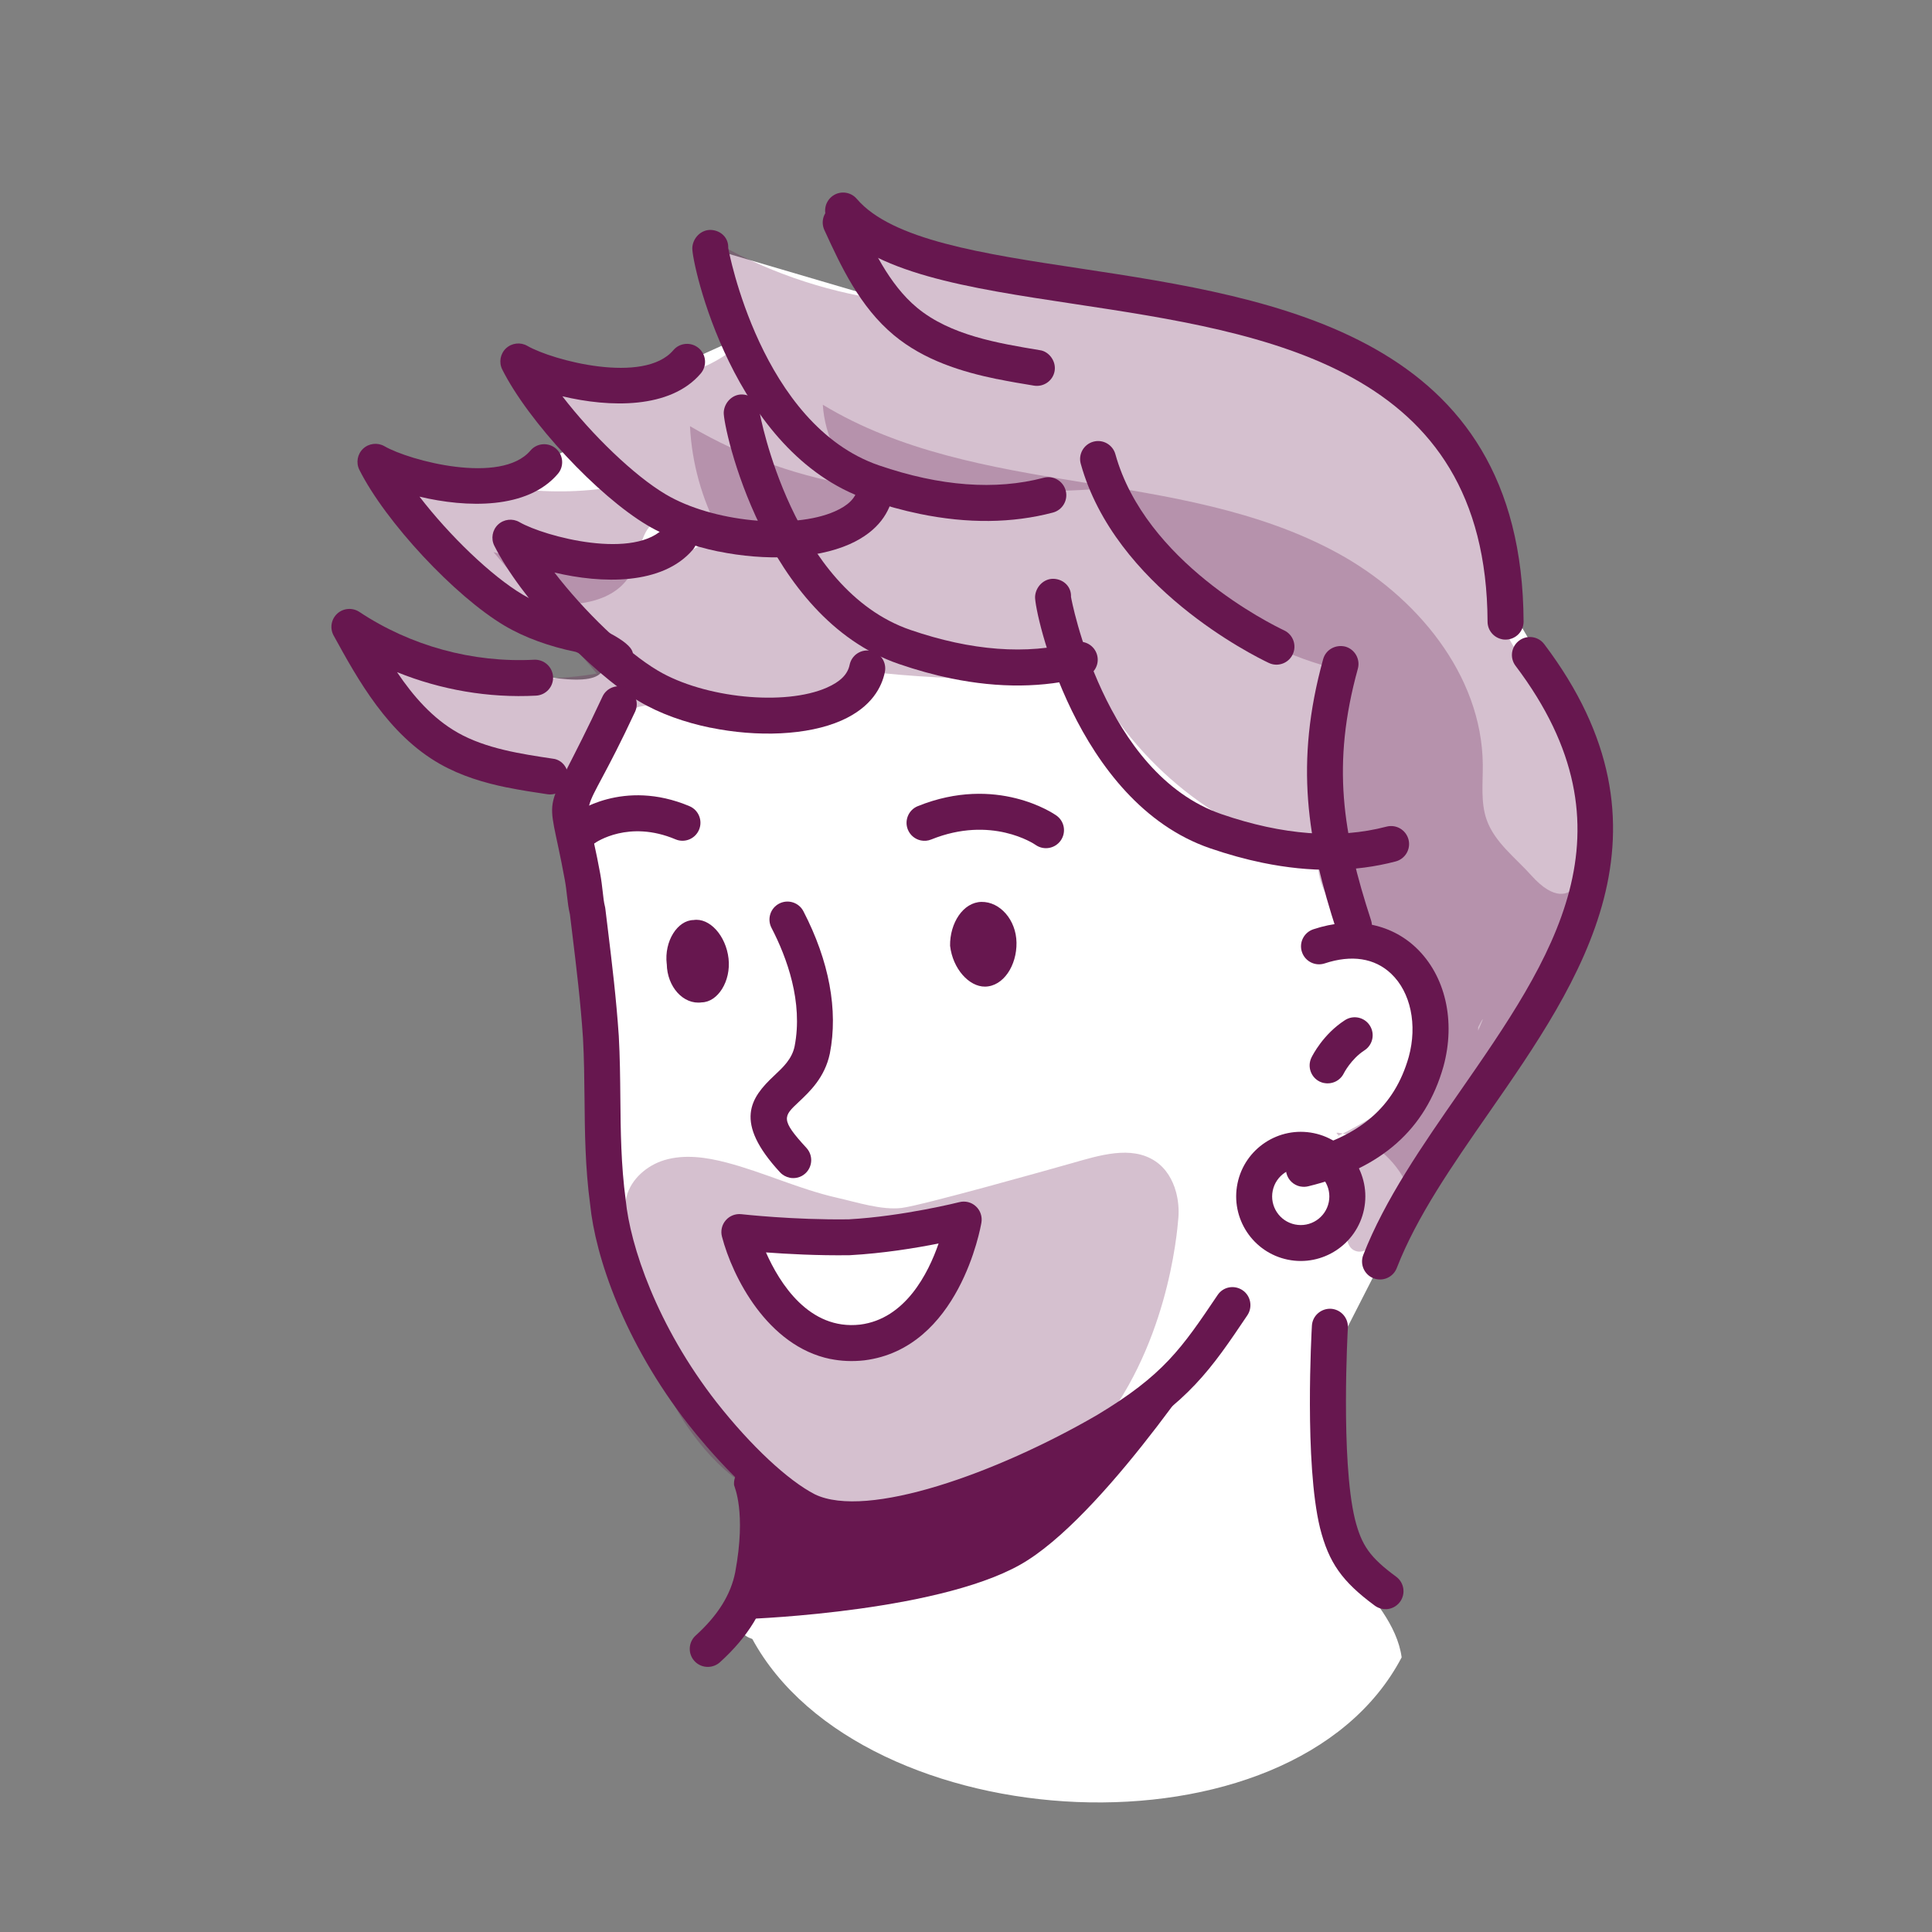 <svg fill="none" height="306" viewBox="0 0 306 306" width="306" xmlns="http://www.w3.org/2000/svg" xmlns:xlink="http://www.w3.org/1999/xlink"><rect x="0" y="0" width="306" height="306" fill="#808080" stroke="none"/><clipPath id="a"><path d="m0 0h306v306h-306z"/></clipPath><g clip-path="url(#a)"><path d="m75.001 78-14-5v2.499l11.499 14 14.5 8.5 14 10 111.001 105 11.499-22.5 22.001-31.5 8.499-27-8.499-25-7-12-3.5-17-14.501-17-24.499-10.001-35-6.5-27-9.5 4.5 12-25.5-7.5 3 14.5-15.5 7-17-2.5 7 12.5z" fill="#fff"/><path d="m119.159 259.595c-3.327-1.157-.323-2.913 0-3.562 3.841-7.65 10.157-15.35 10.157-15.35-5.758-4.462-10.882-8.861-15.346-13.496-14.398-14.961-21.697-32.498-19.168-63.303-1.647-11.647-.454-30.44-6.301-39.384-14.5-2.5-23.365-12.948-33-24 1.331-2.768 37.824 11.919 40 5.5.701-2.068-27-14.499-34.5-31.5-3.5-2 27 2.533 42.497 8.334.311-.213.462-.344.66-.427.209-.09.429-.093.64-.145 2.212.607 4.627 1.198 7.132 1.674 4.251 1.588 8.749 2.578 13.252 2.196 5.135-.443 10.244-2.798 13.249-6.987.572-.788 1.119-1.687 2.024-2.054.104-.045.225-.03.326-.057 8.245 3.361 17.058 2.882 25.468.794 3.203-.086 6.409-.238 9.602-.508 7.14 14.224 20.76 25.03 36.235 28.751-2.607 14.416-2.289 29.357.945 43.657.698-.057 1.383-.003 2.055.069.629.138 1.198.246 1.747.358.236.058.485.1.727.178.082.017.162.043.243.069 3.716 1.316 6.845 4.371 8.413 8.068 1.591 6.372-1.598 14.796-6.575 20.325-1.188.91-2.435 1.779-3.329 2.978-1.782 1.341-3.604 2.226-5.471 2.586 1.219 1.776 1.986 4.68 2.425 8.393-.199 1.762-.192 3.489.367 4.529.521 10.281-3.154 24.117-4.132 38.219-.476 6.848 4.125 8.423 5 14 2.818 3.5 6.804 7.876 7.5 13-17.319 33.026-85.483 29.039-102.842-2.905z" fill="#fff"/><g fill="#67174f"><path d="m214.324 187.277c.39-1.903.831-3.863 1.954-5.435.941-1.285 2.188-2.154 3.378-3.073.171-.136.351-.271.522-.408 5.104-4.101 8.162-10.959 6.855-17.368-.182-.876-.466-1.726-.813-2.541-1.559-3.695-4.697-6.752-8.413-8.068-.081-.026-.165-.034-.243-.069-.242-.078-.491-.12-.727-.178-.578-.157-1.162-.286-1.747-.359-.682-.073-1.368-.118-2.055-.069-3.236-14.29-3.563-29.233-.945-43.656-15.475-3.721-29.095-14.527-36.235-28.751-3.191.26-6.397.413-9.602.508-7.885.231-15.781-.045-23.634-.857-.617-.06-1.251-.085-1.834.062-.11.025-.224.021-.326.057-.905.367-1.452 1.266-2.024 2.054-3.006 4.189-8.123 6.542-13.249 6.987-4.503.382-9.01-.61-13.252-2.196-.592-.227-1.201-.418-1.781-.661-1.712-.714-3.619-1.458-5.351-1.013-.211.052-.431.055-.64.145-.189.085-.34.216-.507.335-.044.029-.099.066-.144.095-.518.389-.916.889-1.234 1.463-.781 1.432-1.103 3.283-1.667 4.96-.128.393-.269.755-.427 1.104-2.395 5.21-9.516 6.085-15.132 4.875-10.985-2.369-21.463-11.806-20.602-23.014 10.204 5.06 22.045 6.786 33.266 4.846-5.454-6.412-10.91-12.815-16.354-19.224 12.05 3.218 26.321 4.908 35.735-3.277-2.742-5.13-4.338-10.874-4.623-16.683 8.414 4.95 17.798 8.241 27.46 9.623-3.744-3.267-6.107-8.062-6.424-13.019 12.159 7.378 26.537 9.939 40.576 12.202 14.039 2.262 28.423 4.471 40.911 11.269 12.488 6.798 22.903 19.282 23.045 33.499.033 2.953-.364 5.999.619 8.785 1.269 3.569 4.534 5.965 7.063 8.792 7.581 8.451 8.564 21.268 5.346 32.155-3.217 10.887-9.988 20.32-16.677 29.493-5.353 7.358-9.649 14.954-14.285 22.717-.944 1.58-3.273 5.908-5.697 4.619-.309-.168-.551-.428-.738-.772-.559-1.039-.567-2.767-.367-4.528.249-2.237.831-4.511 1.026-5.463z" fill-opacity=".27"/><path d="m227.155 167.999c.39-1.903.831-3.863 1.954-5.435.941-1.285 2.188-2.154 3.378-3.073.171-.136.351-.271.522-.408 5.104-4.101-7.858 37.95-9.164 31.541-.183-.877-.466-1.726-.813-2.541-1.559-3.696-4.698-6.753-8.414-8.069-.08-.026-.164-.033-.243-.069-.241-.078-.49-.119-.726-.177-.578-.157-1.162-.287-1.748-.359-.681-.073.567.536-.12.585 35.216-17.267-5.498-29.887-2.88-44.311-15.475-3.72-29.095-14.526-36.235-28.751-3.19.261-6.397.413-9.601.508-7.886.231-15.782-.045-23.634-.856-.617-.06-1.251-.085-1.834.062-.111.025-.224.021-.327.057-.905.367-1.452 1.266-2.024 2.054-3.005 4.189-8.122 6.543-13.248 6.987-4.503.382-9.01-.61-13.252-2.196-.592-.226-1.201-.418-1.781-.661-1.713-.714-3.62-1.458-5.351-1.013-.211.052-.431.055-.64.145-.189.086-.34.217-.508.335-.044.029-.099.065-.143.094-.518.39-.917.89-1.235 1.463-.78 1.433-1.103 3.283-1.667 4.96-.128.393-.27.755-.427 1.104-2.395 5.211-9.516 6.085-15.132 4.875-10.985-2.37-21.463-11.806-20.602-23.015 10.204 5.061 22.045 6.786 33.266 4.847-5.454-6.412-10.91-12.815-16.354-19.225 12.05 3.218 26.321 4.908 35.734-3.277-2.742-5.13-4.337-10.874-4.623-16.683 8.415 4.95 17.799 8.241 27.461 9.623-3.745-3.267-6.107-8.062-6.424-13.019 12.159 7.378 26.537 9.939 40.576 12.201 14.039 2.262 28.423 4.471 40.911 11.269 12.488 6.798 22.903 19.282 23.045 33.499.032 2.953-.364 6 .618 8.785 1.27 3.57 4.535 5.966 7.063 8.793 7.581 8.45 8.758-5.24 5.541 5.647-3.218 10.887-9.989 20.32-16.678 29.493-5.353 7.359 6.37-33.954 1.541.316-.944 1.58-3.273 5.908-5.697 4.619-.309-.168 17.761-38.329-.738-.772-.559-1.039-.566-2.767-.367-4.528.25-2.237.831-4.511 1.026-5.463z" fill-opacity=".27"/><path d="m205.953 187.914c.402.082.822.083 1.244-.022 11.58-2.809 18.595-9.017 21.419-18.964 1.975-7.204.317-14.41-4.335-18.826-4.119-3.907-10.039-4.979-16.26-2.919-1.494.494-2.31 2.1-1.815 3.594.494 1.494 2.102 2.301 3.594 1.816 4.286-1.419 7.936-.85 10.552 1.641 3.081 2.921 4.165 8.093 2.771 13.166-2.239 7.884-7.736 12.648-17.279 14.961-1.526.373-2.463 1.916-2.099 3.44.269 1.104 1.154 1.906 2.197 2.12z"/><path d="m209.708 171.53c1.244.256 2.561-.351 3.14-1.548 0 0 1.138-2.246 3.261-3.622 1.32-.854 1.7-2.616.846-3.936-.852-1.329-2.616-1.7-3.936-.846-3.451 2.228-5.128 5.565-5.31 5.937-.681 1.415-.087 3.12 1.328 3.801.217.102.44.176.669.223z"/><path clip-rule="evenodd" d="m122.516 238.553s19.116 6.098 40.838-4.909c12.262-5.617 30.316-22.402 30.316-22.402s-17.542 27.294-30.843 35.834c-12.584 8.163-43.974 9.319-43.974 9.319l3.665-17.852z" fill-rule="evenodd"/><path d="m125.061 186.535c.869.178 1.812-.048 2.508-.696 1.154-1.07 1.227-2.867.159-4.03-4.164-4.516-3.658-4.985-1.225-7.269 1.738-1.637 4.133-3.872 4.932-7.675 1.347-6.884-.108-14.659-4.185-22.533-.723-1.398-2.443-1.941-3.84-1.217-1.398.723-1.942 2.443-1.218 3.84 2.433 4.686 5.035 11.752 3.66 18.774-.421 2.002-1.801 3.292-3.253 4.653-3.72 3.489-6.445 7.287.942 15.288.421.458.955.739 1.513.854z"/><path d="m145.849 133.113c.531.109 1.101.074 1.642-.149 9.514-3.844 16.282.673 16.556.872 1.294.895 3.069.564 3.962-.722.893-1.285.587-3.045-.687-3.945-.381-.279-9.483-6.524-21.96-1.486-1.456.588-2.159 2.246-1.572 3.711.374.916 1.162 1.535 2.068 1.721z"/><path d="m91.926 134.048c.759.156 1.583 0 2.256-.491.268-.193 5.428-3.729 12.8-.623 1.455.622 3.122-.065 3.734-1.513s-.065-3.122-1.513-3.734c-10.521-4.439-18.085 1.055-18.402 1.295-1.261.943-1.523 2.729-.59 3.989.433.585 1.054.951 1.713 1.086z"/><path clip-rule="evenodd" d="m105.599 152.675c-.42-3.624 1.717-6.923 4.25-6.956 2.532-.396 5.121 2.462 5.54 6.086.41 3.622-1.715 6.914-4.251 6.956-2.896.406-5.483-2.461-5.53-6.084z" fill-rule="evenodd"/><path clip-rule="evenodd" d="m150.479 149.816c-.056-3.626 2.08-6.925 4.978-6.969 2.907-.042 5.485 2.823 5.542 6.449.056 3.625-2.071 6.927-4.978 6.969-2.534.033-5.122-2.826-5.54-6.458z" fill-rule="evenodd"/><path d="m218.006 202.593c1.336.274 2.714-.444 3.222-1.761 3.169-8.141 8.709-16.129 14.581-24.573 14.564-20.964 31.074-44.722 8.775-74.235-.945-1.252-2.733-1.505-3.987-.551-1.255.953-1.505 2.733-.552 3.987 19.81 26.218 5.857 46.295-8.909 67.551-5.804 8.344-11.803 16.991-15.215 25.759-.568 1.466.16 3.123 1.626 3.691.15.059.313.102.468.134z"/><path d="m237.886 101.251c.192.039.388.06.59.054 1.575-.01 2.838-1.286 2.837-2.86-.202-45.325-39.092-51.202-70.367-55.944-15.27-2.305-29.687-4.493-35.244-11.002-1.022-1.201-2.815-1.341-4.016-.319-1.192 1.024-1.343 2.823-.319 4.016 6.942 8.129 21.673 10.361 38.728 12.938 30.631 4.629 65.337 9.895 65.512 50.333.004 1.374.982 2.51 2.272 2.775z"/><path d="m213.873 149.433c.466.096.967.075 1.456-.082 1.492-.485 2.31-2.101 1.825-3.592-4.488-13.766-6.279-24.689-2.091-39.84.416-1.516-.473-3.081-1.988-3.507-1.535-.372-3.091.472-3.507 1.988-4.543 16.46-2.537 28.706 2.169 43.126.327 1.011 1.166 1.708 2.136 1.907z"/><path d="m145.701 81.4c7.558 1.552 14.61 1.483 21.061-.215 1.522-.403 2.433-1.96 2.031-3.483-.405-1.513-1.942-2.43-3.483-2.031-7.651 2.015-16.432 1.356-26.096-1.963-18.697-6.422-23.844-34.16-23.874-34.433.074-1.568-1.129-2.768-2.713-2.855-1.577-.076-2.903 1.273-2.977 2.841-.112 2.313 6.382 32.501 27.713 39.836 2.842.974 5.63 1.747 8.348 2.305z"/><path d="m201.601 105.215c1.253.258 2.572-.358 3.146-1.575.672-1.417.069-3.123-1.357-3.797-2.233-1.059-21.986-10.836-26.73-27.905-.422-1.517-1.995-2.403-3.503-1.978-1.517.423-2.403 1.996-1.978 3.503 5.426 19.508 27.304 30.359 29.78 31.535.208.1.431.174.651.219z"/><path d="m113.786 87.34c7.402 1.52 15.374 1.24 20.753-1.137 4.814-2.13 6.39-5.344 6.867-7.668.317-1.546-.672-3.046-2.218-3.364-1.546-.318-3.046.671-3.364 2.218-.317 1.546-1.514 2.683-3.59 3.602-6.67 2.95-19.434 1.674-26.778-2.684-5.05-2.991-11.689-9.437-16.386-15.541 7.445 1.776 17.096 2.051 21.921-3.615 1.019-1.202.872-2.996-.33-4.015-1.194-1.008-2.996-.873-4.015.33-4.653 5.481-19.162 1.606-23.126-.685-1.083-.623-2.46-.467-3.38.393-.911.862-1.153 2.224-.592 3.349 4.135 8.239 15.097 20.006 23.004 24.69 3.205 1.898 7.133 3.295 11.232 4.137z"/><path d="m91.157 103.235c7.718 3.417 15.351.669.985-4.936-3.958-1.544-7.488-3.013-9.315-4.098-5.05-2.991-11.689-9.437-16.386-15.541 7.445 1.776 17.096 2.051 21.92-3.615 1.019-1.202.873-2.996-.33-4.015-1.195-1.008-2.996-.873-4.015.33-4.653 5.481-19.162 1.606-23.126-.686-1.083-.623-2.46-.467-3.38.393-.911.862-1.153 2.224-.592 3.349 4.135 8.239 15.097 20.006 23.004 24.69 3.205 1.897 7.133 3.295 11.232 4.136z"/><path d="m150.679 107.46c7.558 1.552 14.609 1.483 21.06-.215 1.523-.403 2.434-1.961 2.031-3.483-.404-1.514-1.942-2.43-3.483-2.031-7.651 2.014-16.431 1.356-26.096-1.963-18.696-6.423-23.844-34.16-23.874-34.433.074-1.568-1.129-2.768-2.713-2.855-1.577-.076-2.902 1.273-2.976 2.841-.113 2.313 6.381 32.501 27.713 39.836 2.842.975 5.63 1.747 8.347 2.305z"/><path d="m199.992 136.655c7.557 1.552 14.609 1.483 21.06-.215 1.522-.402 2.433-1.96 2.031-3.483-.405-1.513-1.942-2.43-3.483-2.031-7.651 2.015-16.432 1.356-26.096-1.963-18.697-6.422-23.844-34.159-23.874-34.432.074-1.568-1.129-2.768-2.713-2.855-1.577-.076-2.903 1.273-2.977 2.841-.112 2.313 6.382 32.501 27.714 39.837 2.841.974 5.629 1.746 8.347 2.304z"/><path d="m112.529 115.251c7.402 1.52 15.374 1.24 20.754-1.136 4.814-2.13 6.389-5.344 6.866-7.668.317-1.546-.672-3.046-2.218-3.364-1.546-.317-3.046.672-3.363 2.218-.318 1.546-1.514 2.683-3.591 3.602-6.67 2.95-19.434 1.674-26.778-2.685-5.05-2.991-11.688-9.437-16.385-15.541 7.445 1.776 17.095 2.051 21.92-3.615 1.019-1.202.872-2.996-.33-4.015-1.194-1.008-2.996-.873-4.015.33-4.653 5.481-19.162 1.606-23.126-.685-1.083-.623-2.46-.467-3.38.393-.911.862-1.153 2.224-.592 3.349 4.135 8.239 15.097 20.006 23.004 24.69 3.205 1.897 7.133 3.295 11.232 4.137z"/><path d="m157.916 60.031c2.022.415 3.996.744 5.85 1.048 1.55.252 3.023-.791 3.274-2.341.254-1.559-.92-3.088-2.341-3.274-6.638-1.105-14.174-2.347-19.47-6.743-4.447-3.697-7.132-9.522-9.489-14.668-.652-1.421-2.344-2.054-3.776-1.395s-2.054 2.344-1.395 3.776c2.616 5.696 5.582 12.15 11.033 16.673 4.767 3.954 10.722 5.787 16.322 6.936z"/><path d="m80.278 124.715c2.187.449 4.362.772 6.424 1.081 1.554.233 3.005-.842 3.238-2.396.233-1.555-.827-3.079-2.396-3.239-4.959-.741-10.575-1.579-15.05-4.119-3.955-2.242-7.013-5.74-9.609-9.582 6.947 2.809 14.508 4.113 22.017 3.719 1.572-.087 2.781-1.422 2.693-2.994-.087-1.573-1.444-2.767-2.994-2.694-9.735.509-19.566-2.186-27.681-7.571-1.092-.72-2.534-.616-3.508.272-.964.889-1.201 2.318-.569 3.468 3.839 6.987 8.616 15.672 16.84 20.345 3.357 1.9 7.006 2.983 10.602 3.721z"/><path d="m203.964 199.511c5.526 1.134 10.941-2.436 12.076-7.963 1.134-5.526-2.436-10.941-7.962-12.076-5.527-1.134-10.942 2.436-12.076 7.963-1.135 5.526 2.435 10.941 7.962 12.076zm2.966-14.448c2.443.502 4.03 2.897 3.527 5.349-.504 2.452-2.897 4.03-5.349 3.526-2.452-.503-4.03-2.896-3.527-5.348.504-2.453 2.897-4.03 5.349-3.527z"/><path d="m163.528 234.872c-6.229 3.891-13.911 4.79-21.244 5.29-6.852.468-20.966 1.841-31.744-11.932-.762-.978-1.51-2.008-2.226-3.112-7.848-12.055-9.336-32.986-9.257-34.395.019-.42.091-.825.189-1.223.707-2.746 3.221-4.932 6.003-5.762 3.181-.947 6.604-.449 9.814.39 5.944 1.558 11.554 4.236 17.549 5.586 3.074.694 7.05 1.993 10.194 1.606 3.214-.393 23.466-6.097 26.899-7.072 4.413-1.253 9.473-2.881 13.285-.328 1.687 1.131 2.752 2.922 3.284 4.906.35 1.314.473 2.711.365 4.057-.224 2.744-1.799 20.936-13.429 34.529-2.664 3.118-5.856 5.991-9.683 8.384z" fill-opacity=".27"/></g><path clip-rule="evenodd" d="m134.529 195.964c9.065-.494 18.102-2.806 18.102-2.806s-3.01 17.824-16.049 19.466c-14.491 1.66-19.492-17.503-19.492-17.503s8.365.964 17.432.832z" fill="#fff" fill-rule="evenodd"/><path d="m131.517 215.237c1.675.344 3.468.435 5.39.22 15.006-1.888 18.399-21.015 18.537-21.826.156-.95-.17-1.914-.876-2.564-.704-.659-1.703-.902-2.629-.663-.09.019-8.85 2.235-17.503 2.719-8.749.12-16.922-.804-17.006-.812-.932-.106-1.863.247-2.476.96-.623.711-.841 1.677-.607 2.583 1.664 6.388 7.204 17.347 17.178 19.394zm17.143-18.288c-1.648 4.772-5.286 11.95-12.431 12.847-8.085.925-12.764-6.568-14.912-11.433 3.344.248 8.171.514 13.259.443 5.352-.293 10.524-1.148 14.084-1.857z" fill="#67174f"/><path d="m130.301 243.04c15.921 3.268 43.045-12.084 46.324-13.985 11.712-7.027 15.184-12.188 20.932-20.724.879-1.307.551-3.101-.756-3.979-1.316-.881-3.062-.553-3.939.745-5.703 8.46-8.544 12.683-19.137 19.043-15.922 9.232-36.403 16.518-44.656 12.544-4.277-2.203-10.119-7.655-15.557-14.56-9.506-12.173-13.706-24.879-14.408-32.051-.752-5.58-.802-10.958-.85-16.156-.029-3.2-.064-6.516-.248-9.843-.402-5.938-1.054-11.307-1.745-16.998l-.38-3.12c-.01-.136-.041-.266-.071-.396-.154-.594-.249-1.386-.347-2.303-.103-.889-.21-1.855-.405-2.905-2.687-14.779-3.713-5.788 5.525-25.613.665-1.427.049-3.118-1.378-3.783-1.429-.655-3.127-.05-3.783 1.379-9.87 21.183-8.903 12.895-5.962 29.042.166.911.26 1.75.348 2.531.116 1.016.232 1.983.46 2.917l.359 2.944c.68 5.603 1.328 10.904 1.71 16.657.178 3.173.209 6.412.243 9.547.051 5.369.102 10.929.887 16.764.812 8.215 5.332 21.777 15.586 34.906 2.852 3.617 10.248 12.411 17.502 16.141 1.162.563 2.424.965 3.769 1.241z" fill="#67174f"/><path d="m219.507 254.874c.852-.023 1.675-.42 2.227-1.157.939-1.271.666-3.062-.605-3.993-4.13-3.044-5.464-4.91-6.524-9.096-2.289-9.428-1.138-30.115-1.125-30.322.089-1.576-1.11-2.92-2.686-3.018-1.566-.07-2.921 1.11-3.009 2.686-.051.882-1.217 21.748 1.283 32.022 1.396 5.517 3.5 8.495 8.682 12.317.535.388 1.158.568 1.767.551z" fill="#67174f"/><path d="m112.182 264.01c.656-.018 1.314-.26 1.845-.734 4.452-4.037 7.089-8.352 8.034-13.202 1.937-10.404-.013-14.504-.103-15.391-.146-1.57-1.574-2.758-3.115-2.576-1.57.146-2.721 1.545-2.576 3.115.016.215 1.963 4.192.182 13.787-.699 3.56-2.755 6.857-6.266 10.034-1.17 1.063-1.252 2.864-.199 4.034.579.64 1.393.955 2.189.933z" fill="#67174f"/></g></svg>